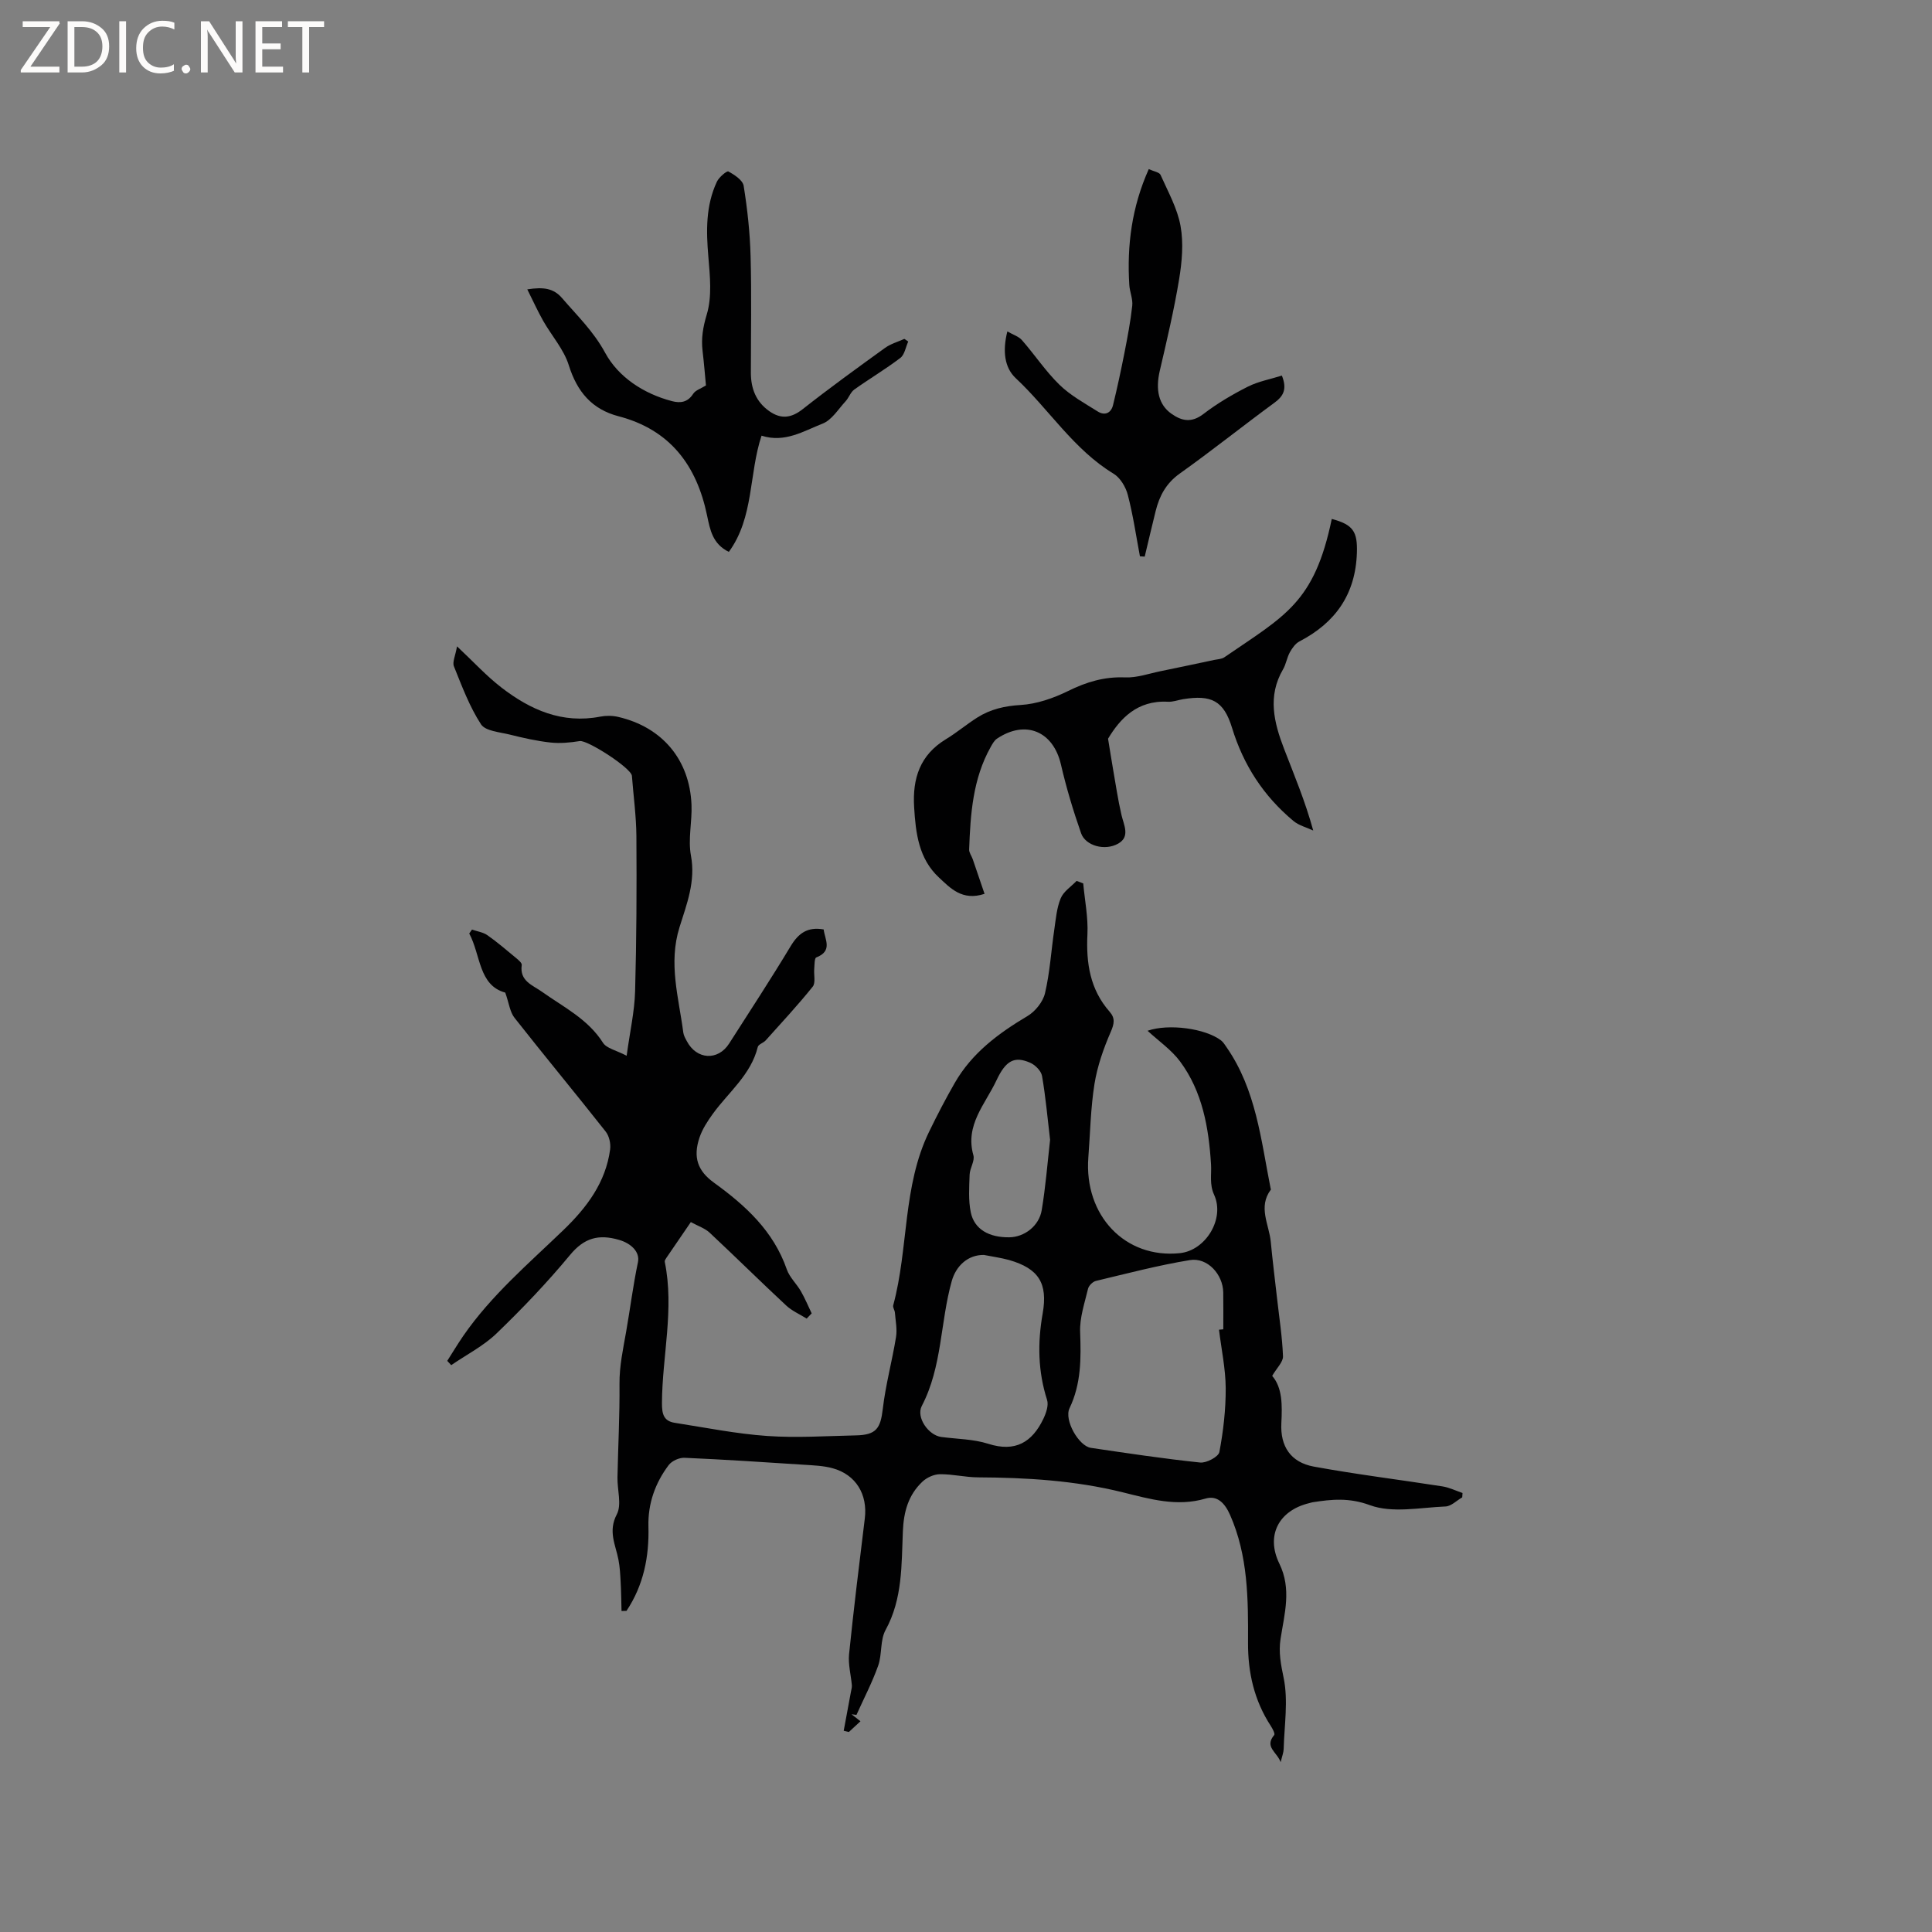 <svg enable-background="new 0 0 400 400" viewBox="0 0 400 400" xmlns="http://www.w3.org/2000/svg"><rect x="0" y="0" width="400" height="400" fill="#808080" stroke="none"/><g fill="#fcfbfa"><path d="m12.4 4.8-6.1 9h6v1.2h-8v-.5l6.1-8.9h-5.7v-1.2h7.6v.4z"/><path d="m14 15v-10.6h3c1.6 0 2.9.5 4 1.4s1.6 2.2 1.6 3.8-.5 3-1.6 3.9-2.4 1.5-4 1.5zm1.4-9.4v8.2h1.6c1.3 0 2.4-.4 3.1-1.1s1.1-1.8 1.1-3.1-.4-2.3-1.2-3-1.8-1-3.1-1z"/><path d="m26.1 4.4v10.6h-1.4v-10.6z"/><path d="m36.1 14.6c-.8.4-1.8.6-2.9.6-1.5 0-2.7-.5-3.6-1.4s-1.4-2.2-1.4-3.8c0-1.7.5-3.1 1.5-4.1s2.3-1.6 3.9-1.6c1 0 1.8.1 2.5.4v1.4c-.8-.4-1.6-.6-2.5-.6-1.2 0-2.1.4-2.9 1.2s-1.1 1.8-1.1 3.2c0 1.3.3 2.3 1 3s1.6 1.1 2.7 1.1c1 0 2-.2 2.7-.7v1.3z"/><path d="m37.6 14.3c0-.2.1-.5.3-.6s.4-.3.6-.3c.3 0 .5.1.6.3s.3.4.3.6-.1.4-.3.6-.4.3-.6.3c-.3 0-.5-.1-.6-.3s-.3-.4-.3-.6z"/><path d="m50.2 15h-1.6l-5.3-8.2c-.2-.2-.3-.5-.4-.7 0 .2.1.7.1 1.5v7.4h-1.4v-10.6h1.7l5.2 8.1c.2.4.4.6.4.7 0-.3-.1-.8-.1-1.5v-7.3h1.4z"/><path d="m58.6 15h-5.7v-10.6h5.5v1.2h-4.1v3.4h3.8v1.2h-3.8v3.6h4.3z"/><path d="m67.1 5.6h-3.1v9.4h-1.4v-9.4h-3v-1.2h7.5z"/></g><path d="m302.74 310.01c-1.16.66-2.29 1.85-3.48 1.89-5.25.22-11 1.43-15.63-.27-4.32-1.59-7.9-1.22-11.89-.6-.21.03-.41.12-.61.16-6.35 1.5-9.12 6.68-6.25 12.55 2.57 5.26 1.05 10.37.25 15.54-.44 2.83.06 5.32.64 8.13.97 4.71.13 9.79 0 14.71-.02.72-.32 1.44-.62 2.72-.77-2.12-3.43-3.14-1.34-5.62.22-.26-.34-1.32-.71-1.89-3.42-5.24-4.74-11.04-4.71-17.21.04-9.02.03-18.02-3.74-26.52-1.03-2.32-2.59-4.06-5.04-3.34-5.96 1.76-11.59.08-17.19-1.3-9.86-2.44-19.84-3.04-29.92-3.09-2.63-.01-5.27-.68-7.9-.65-1.24.01-2.73.69-3.64 1.56-2.89 2.74-3.86 6.18-4.03 10.25-.3 6.91-.03 13.97-3.58 20.44-1.16 2.11-.7 5.05-1.54 7.41-1.24 3.48-2.97 6.79-4.49 10.17-.34-.04-.68-.09-1.02-.13.57.45 1.14.9 1.85 1.45-.88.81-1.64 1.52-2.4 2.22-.36-.08-.71-.16-1.07-.25.5-2.69 1.01-5.39 1.5-8.08.08-.44.22-.89.19-1.33-.19-2.15-.79-4.34-.58-6.45.96-9.38 2.11-18.74 3.26-28.11.61-4.96-1.84-9.06-6.64-10.38-1.91-.53-3.97-.6-5.97-.73-8.24-.54-16.48-1.08-24.72-1.44-1.09-.05-2.61.64-3.26 1.49-2.81 3.72-4.33 7.99-4.21 12.72.17 6.28-1.01 12.19-4.54 17.48-.34.01-.69.02-1.03.03-.05-1.99-.07-3.97-.18-5.96-.08-1.56-.16-3.15-.46-4.68-.6-3.09-2.18-5.86-.34-9.36 1.06-2.02.09-5.08.14-7.67.13-6.45.48-12.9.42-19.35-.03-3.72.74-7.18 1.37-10.77.84-4.78 1.44-9.62 2.45-14.42.44-2.07-1.33-3.88-3.92-4.63-4.23-1.23-7.22-.41-10.15 3.14-4.72 5.7-9.86 11.08-15.19 16.22-2.72 2.62-6.24 4.41-9.4 6.58-.27-.3-.54-.59-.82-.89 1.1-1.73 2.16-3.49 3.32-5.18 5.77-8.36 13.47-14.91 20.72-21.89 4.82-4.64 8.76-9.84 9.68-16.7.16-1.19-.19-2.78-.92-3.7-6.23-7.9-12.66-15.65-18.88-23.56-.95-1.2-1.13-3.01-1.91-5.21-5.54-1.52-5.06-7.77-7.46-12.24.19-.27.38-.54.57-.81 1.08.38 2.3.54 3.2 1.17 2.08 1.46 4.01 3.13 5.97 4.75.47.39 1.19 1 1.13 1.41-.48 3.36 2.26 4.16 4.24 5.58 4.46 3.17 9.47 5.62 12.58 10.52.74 1.17 2.73 1.55 4.9 2.69.68-4.99 1.63-9.14 1.75-13.31.3-10.69.34-21.4.27-32.1-.03-4.18-.61-8.36-.93-12.54-.12-1.6-9.2-7.45-10.79-7.2-2 .32-4.08.52-6.08.3-2.83-.31-5.64-.95-8.41-1.64-2.09-.52-5.05-.72-5.97-2.14-2.38-3.67-3.95-7.89-5.6-11.99-.36-.89.31-2.19.64-4.14 3.42 3.2 6.1 6.15 9.21 8.54 5.98 4.61 12.58 7.54 20.45 6.01 1.2-.23 2.53-.22 3.72.06 9.11 2.11 14.79 8.86 15.17 18.2.14 3.5-.75 7.13-.12 10.5 1.01 5.36-.89 10.11-2.36 14.83-2.35 7.5-.16 14.59.78 21.82.08.61.42 1.2.72 1.76 2.02 3.88 6.46 4.14 8.78.5 4.28-6.7 8.64-13.35 12.73-20.15 1.61-2.67 3.49-4.05 6.83-3.46.25 2.09 1.93 4.45-1.53 5.8-.39.15-.35 1.53-.42 2.34-.12 1.25.33 2.91-.32 3.71-3.08 3.84-6.44 7.45-9.73 11.12-.48.53-1.5.81-1.64 1.36-1.42 5.77-6.04 9.34-9.3 13.84-1.1 1.52-2.18 3.17-2.77 4.93-1.38 4.09-.36 6.91 3.01 9.34 6.53 4.72 12.32 10.01 15.07 17.95.57 1.64 2.02 2.96 2.91 4.51.85 1.47 1.5 3.05 2.24 4.59-.35.36-.69.72-1.04 1.08-1.43-.9-3.04-1.59-4.25-2.72-5.34-4.97-10.52-10.1-15.85-15.08-.97-.9-2.36-1.35-3.88-2.18-1.74 2.54-3.4 4.95-5.04 7.37-.17.25-.41.6-.36.85 2.01 9.79-.53 19.49-.58 29.25-.01 2.3.37 3.73 2.66 4.09 6.35.99 12.7 2.27 19.09 2.72 6.11.43 12.29.01 18.43-.12 4.19-.09 5.07-1.45 5.54-5.46.58-5 1.93-9.9 2.74-14.88.27-1.64-.1-3.39-.23-5.08-.04-.51-.47-1.07-.35-1.51 3.2-11.84 1.92-24.62 7.44-35.96 1.66-3.42 3.42-6.81 5.32-10.11 3.55-6.17 9.02-10.24 15.03-13.81 1.62-.96 3.22-2.95 3.64-4.75 1.01-4.3 1.27-8.77 1.92-13.16.32-2.19.5-4.48 1.33-6.48.58-1.41 2.16-2.42 3.29-3.6.46.17.91.35 1.37.52.32 3.51 1.04 7.05.87 10.54-.29 5.95.53 11.4 4.59 16.02 1.19 1.35.97 2.5.23 4.2-1.49 3.43-2.77 7.08-3.36 10.76-.8 5.01-.88 10.13-1.27 15.2-.92 12.06 7.65 21.02 18.96 19.83 5.35-.56 9.35-7.13 7.08-12.08-1-2.18-.51-4.19-.64-6.32-.47-7.53-1.76-15.03-6.41-21.29-1.79-2.41-4.41-4.21-6.73-6.35 4.35-1.52 11.97-.49 15.22 2 .48.37.81.95 1.17 1.46 6.07 8.76 7.09 19.1 9.08 29.14.02.1.09.25.04.31-2.68 3.6-.34 7.2 0 10.79.37 3.9.86 7.79 1.3 11.69.45 4 1.08 8 1.23 12.01.04 1.18-1.28 2.4-2.24 4.05 2.13 2.45 2.09 6.06 1.9 9.79-.25 4.82 1.95 8.11 6.7 8.99 8.83 1.62 17.76 2.71 26.64 4.1 1.43.22 2.78.9 4.17 1.37-.02.32-.04.61-.06.9zm-50.36-34.71c.3-.03.6-.05.89-.08 0-2.54.03-5.08-.01-7.62-.05-3.75-3.27-7.31-6.91-6.71-6.55 1.07-12.99 2.77-19.45 4.31-.66.16-1.49.98-1.64 1.64-.7 2.96-1.75 5.99-1.63 8.96.2 5.44.23 10.69-2.2 15.77-1.16 2.43 1.91 7.81 4.41 8.19 7.53 1.11 15.07 2.25 22.64 3.04 1.3.14 3.8-1.19 3.98-2.18.82-4.34 1.33-8.81 1.31-13.23-.03-4.03-.9-8.06-1.39-12.09zm-48.68-15.48c-3.32-.04-5.77 2.28-6.65 5.41-2.4 8.54-1.96 17.73-6.2 25.85-1.23 2.35 1.36 6.08 4.04 6.43 3.25.43 6.64.43 9.71 1.41 5.59 1.79 9.08-.3 11.41-5.15.57-1.19 1.14-2.82.77-3.95-1.89-5.9-1.98-11.81-.91-17.85 1.11-6.29-.83-9.33-6.92-11.09-1.7-.47-3.49-.71-5.25-1.06zm13.71-23.83c-.53-4.44-.91-8.86-1.67-13.23-.18-1.05-1.43-2.3-2.49-2.75-3.21-1.38-5-.48-6.95 3.68-2.3 4.91-6.55 9.23-4.77 15.5.33 1.16-.73 2.65-.78 4-.09 2.61-.28 5.3.24 7.82.73 3.49 3.76 5.21 7.96 5.16 3.12-.03 6.2-2.34 6.73-5.65.8-4.78 1.18-9.64 1.73-14.53z" fill="#010102"/><path d="m275.73 107.44c4.46 1.18 5.34 2.66 5.2 7.02-.28 8.57-4.44 14.47-11.9 18.34-.83.43-1.5 1.39-1.98 2.25-.61 1.1-.78 2.45-1.41 3.53-3.25 5.55-1.88 11.02.21 16.45 2.09 5.42 4.35 10.78 6.04 16.92-1.38-.65-2.98-1.04-4.11-1.99-6.15-5.13-10.33-11.52-12.7-19.27-1.74-5.68-4.33-6.87-10.14-5.93-1.05.17-2.1.59-3.13.53-6.43-.36-9.96 3.59-12.4 7.65.43 2.61.71 4.45 1.03 6.28.56 3.18 1.02 6.38 1.75 9.51.5 2.14 1.84 4.5-.68 5.93-2.78 1.58-6.78.43-7.68-2.14-1.63-4.66-3.06-9.41-4.17-14.22-1.58-6.88-7.31-9.34-13.23-5.38-.57.38-.96 1.09-1.31 1.72-3.72 6.61-4.2 13.91-4.47 21.24-.02.66.51 1.33.75 2.02.81 2.33 1.59 4.67 2.44 7.16-4.64 1.53-7.09-1.2-9.44-3.38-4.18-3.88-4.82-9.17-5.14-14.58-.36-5.96 1.22-10.79 6.56-14.04 2.26-1.37 4.3-3.1 6.53-4.51 2.72-1.72 5.65-2.39 8.96-2.59 3.34-.2 6.79-1.4 9.82-2.89 3.8-1.88 7.52-3 11.82-2.82 2.44.1 4.93-.8 7.39-1.3 3.69-.75 7.37-1.54 11.05-2.32.71-.15 1.53-.16 2.09-.54 12.59-8.65 18.63-11.24 22.25-28.65z" fill="#010102"/><path d="m188.04 70.71c-.53 1.16-.75 2.72-1.64 3.4-3.06 2.33-6.39 4.3-9.53 6.54-.78.56-1.12 1.69-1.8 2.43-1.52 1.64-2.86 3.89-4.77 4.63-3.92 1.53-7.81 4.04-12.63 2.49-2.64 7.92-1.55 16.93-6.77 24.06-3.38-1.64-3.89-4.59-4.51-7.54-2.15-10.36-7.64-17.75-18.33-20.54-5.52-1.44-8.59-5.09-10.3-10.57-1.03-3.29-3.55-6.1-5.3-9.18-1.13-2-2.08-4.1-3.29-6.52 3.39-.53 5.46-.22 7.21 1.82 3.13 3.64 6.49 6.85 8.91 11.31 2.72 5.01 7.92 8.46 13.83 10.01 1.76.46 3.26.25 4.4-1.52.47-.74 1.59-1.07 2.64-1.73-.2-2.1-.4-4.63-.7-7.14-.31-2.61.08-4.92.87-7.56 1.11-3.68.66-7.95.33-11.92-.46-5.36-.56-10.61 1.77-15.57.44-.93 2.05-2.29 2.38-2.11 1.26.69 2.98 1.81 3.16 2.99.77 4.8 1.3 9.67 1.43 14.52.22 8.05.06 16.12.06 24.17 0 3.26 1.07 6.03 3.83 7.96 2.39 1.67 4.51 1.45 6.9-.43 5.56-4.38 11.31-8.54 17.06-12.69 1.17-.84 2.65-1.25 3.99-1.86.26.18.53.37.8.55z" fill="#010102"/><path d="m236.01 115.18c-.8-4.25-1.42-8.55-2.51-12.72-.42-1.63-1.56-3.54-2.94-4.38-8.3-5.03-13.37-13.34-20.26-19.78-2.34-2.19-2.76-5.63-1.74-9.68 1.18.68 2.35 1.03 3.03 1.81 2.65 3.03 4.9 6.44 7.76 9.23 2.28 2.22 5.19 3.81 7.92 5.53 1.44.91 2.75.37 3.17-1.31.87-3.56 1.64-7.15 2.35-10.75.64-3.26 1.27-6.54 1.63-9.84.15-1.39-.52-2.85-.61-4.29-.51-8.19.51-16.12 4.03-23.99 1.08.5 2.2.65 2.44 1.2 1.54 3.47 3.48 6.92 4.14 10.58.64 3.56.3 7.43-.3 11.05-1.05 6.36-2.54 12.65-4 18.93-.91 3.93-.25 7.01 2.41 8.89 2.16 1.53 4.19 1.92 6.63.05 2.84-2.18 5.98-4.03 9.18-5.65 2.18-1.1 4.69-1.55 7.06-2.3 1.11 2.79.35 4.23-1.54 5.62-6.58 4.82-12.95 9.93-19.6 14.66-2.82 2.01-4.21 4.61-4.99 7.75s-1.52 6.3-2.27 9.45c-.34-.02-.67-.04-.99-.06z" fill="#010102"/></svg>